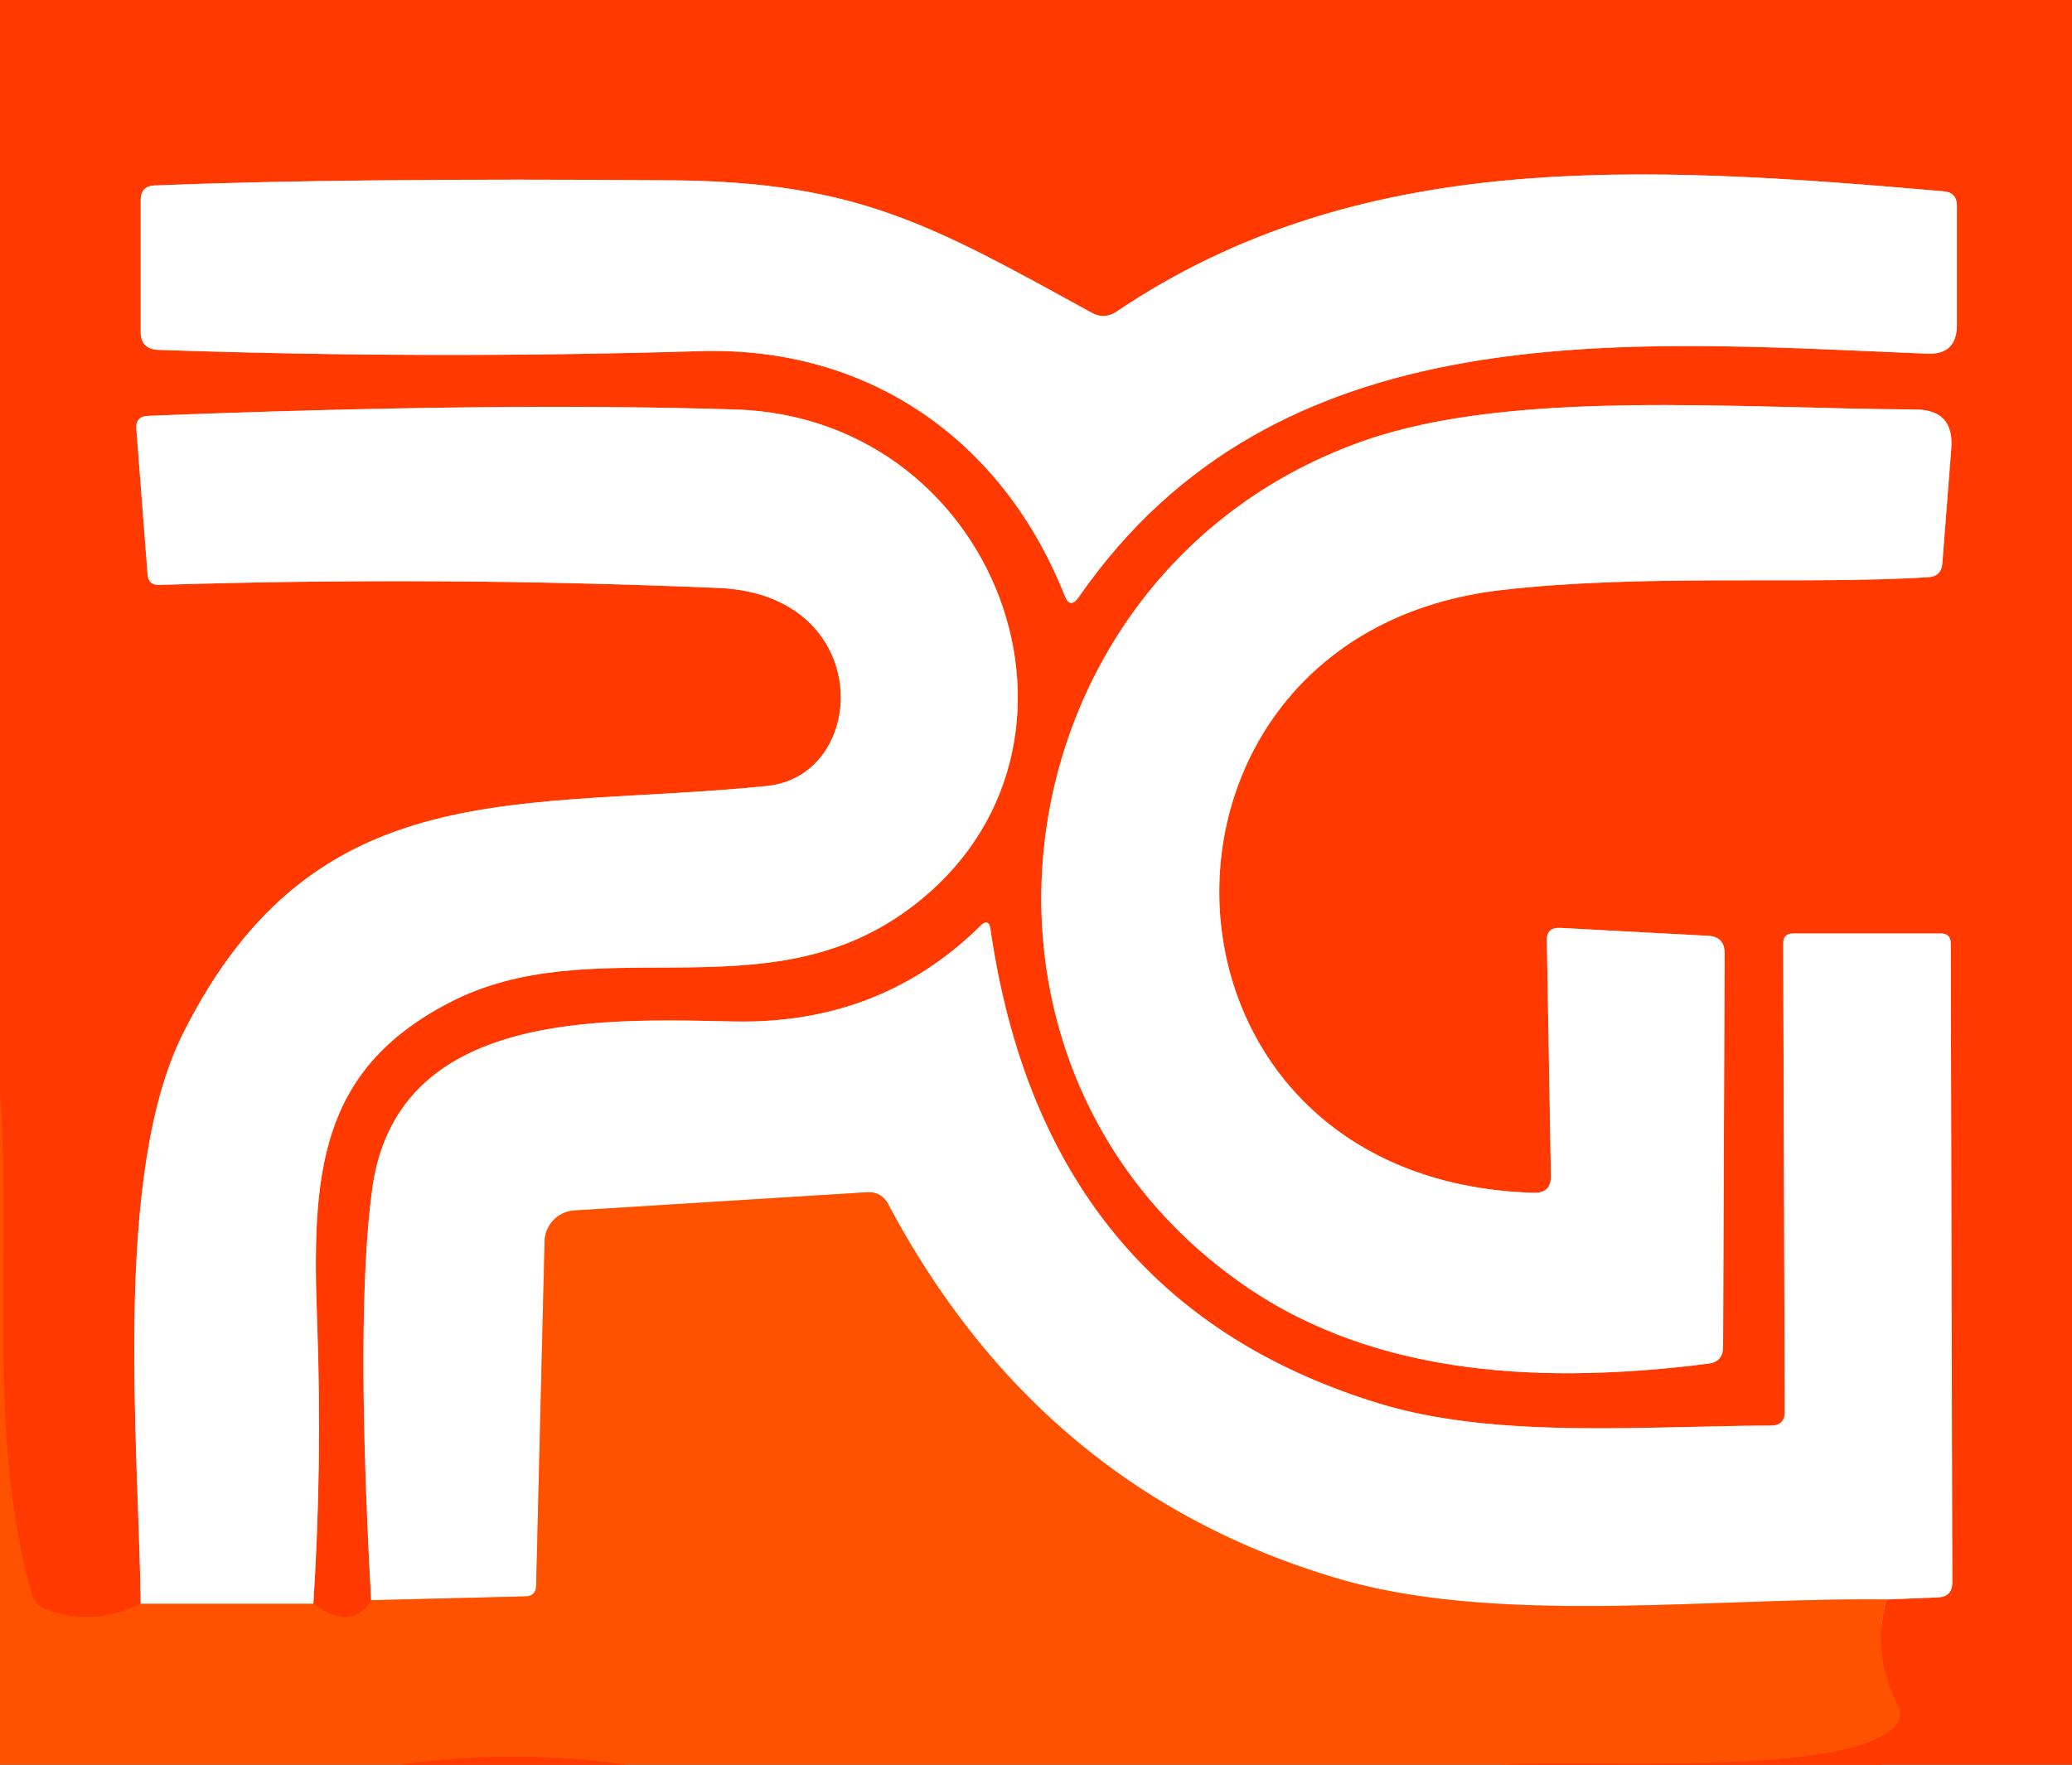 <?xml version="1.0" encoding="UTF-8" standalone="no"?>
<svg xmlns="http://www.w3.org/2000/svg" version="1.1" viewBox="0 0 81 69">
  <rect x="0" y="0" width="81" height="69" fill="#333333" stroke="none"/>
  <g stroke-width="2.00" fill="none" stroke-linecap="butt">
    <path stroke="#ff4600" d="   M 58.69 69.00   C 61.93 68.76 71.96 69.51 74.02 67.56   Q 74.43 67.17 74.18 66.66   Q 73.16 64.62 73.75 62.54"></path>
    <path stroke="#ff9c80" d="   M 73.75 62.54   L 75.75 62.46   Q 76.32 62.44 76.32 61.87   L 76.26 36.88   Q 76.25 36.50 75.88 36.50   L 70.10 36.50   Q 69.71 36.50 69.71 36.89   L 69.77 55.21   Q 69.77 55.74 69.23 55.74   C 64.19 55.76 58.40 56.27 53.86 54.86   Q 40.82 50.84 38.72 36.33   Q 38.65 35.88 38.33 36.20   Q 34.42 40.05 28.72 39.94   C 23.59 39.84 15.50 39.46 14.55 46.50   Q 13.89 51.38 14.51 62.57"></path>
    <path stroke="#ff4600" d="   M 14.51 62.57   Q 13.76 63.81 12.25 62.71"></path>
    <path stroke="#ff9c80" d="   M 12.25 62.71   Q 12.60 57.23 12.40 51.74   C 12.18 45.93 12.44 41.86 17.57 39.20   C 23.14 36.31 29.67 39.58 35.21 35.77   C 43.93 29.78 39.32 16.33 28.73 16.01   Q 19.38 15.72 5.79 16.26   Q 5.29 16.28 5.33 16.77   L 5.77 22.47   Q 5.80 22.88 6.22 22.87   Q 17.15 22.53 28.09 22.99   C 34.23 23.25 33.99 30.32 29.99 30.73   C 20.43 31.71 12.32 30.05 7.14 40.44   C 4.40 45.96 5.42 56.44 5.50 62.71"></path>
    <path stroke="#ff4600" d="   M 5.50 62.71   Q 3.64 63.61 1.83 62.94   Q 1.36 62.77 1.23 62.29   C -0.53 56.04 0.46 49.17 0.00 42.69"></path>
    <path stroke="#ff9c80" d="   M 27.36 13.73   C 34.04 13.53 39.24 17.28 41.62 23.29   Q 41.83 23.83 42.17 23.35   C 49.92 12.15 63.36 13.33 75.33 13.83   Q 76.50 13.88 76.50 12.71   L 76.50 8.05   Q 76.50 7.52 75.98 7.48   C 64.05 6.44 53.10 5.81 43.64 12.19   Q 43.17 12.50 42.68 12.23   C 36.42 8.79 33.52 7.11 26.25 7.05   Q 13.54 6.95 6.05 7.25   Q 5.50 7.27 5.50 7.82   L 5.50 12.98   Q 5.50 13.65 6.18 13.68   Q 16.84 14.05 27.36 13.73"></path>
    <path stroke="#ff9c80" d="   M 59.97 46.64   C 44.01 46.18 43.56 24.80 58.71 23.07   C 64.28 22.43 70.50 22.87 75.38 22.57   Q 75.89 22.54 75.93 22.04   L 76.28 17.54   Q 76.40 16.02 74.88 16.01   C 67.93 15.98 59.14 15.20 53.33 17.23   C 39.01 22.24 36.08 41.58 48.66 50.27   C 53.90 53.89 60.54 54.11 66.78 53.32   Q 67.36 53.25 67.36 52.66   L 67.42 37.27   Q 67.42 36.62 66.77 36.59   L 60.98 36.28   Q 60.46 36.26 60.47 36.77   L 60.63 45.98   Q 60.64 46.65 59.97 46.64"></path>
    <path stroke="#ffa980" d="   M 12.25 62.71   L 5.50 62.71"></path>
    <path stroke="#ffa980" d="   M 73.75 62.54   C 66.82 62.47 58.56 63.55 52.36 61.74   Q 40.71 58.33 34.73 47.10   Q 34.46 46.58 33.87 46.62   L 22.45 47.33   A 1.24 1.24 0.0 0 0 21.29 48.53   L 20.96 62.00   Q 20.95 62.41 20.54 62.42   L 14.51 62.57"></path>
    <path stroke="#ff4600" d="   M 24.44 69.00   Q 20.06 68.37 15.69 69.00"></path>
  </g>
  <path fill="#ff3900" d="   M 0.00 0.00   L 81.00 0.00   L 81.00 69.00   L 58.69 69.00   C 61.93 68.76 71.96 69.51 74.02 67.56   Q 74.43 67.17 74.18 66.66   Q 73.16 64.62 73.75 62.54   L 75.75 62.46   Q 76.32 62.44 76.32 61.87   L 76.26 36.88   Q 76.25 36.50 75.88 36.50   L 70.10 36.50   Q 69.71 36.50 69.71 36.89   L 69.77 55.21   Q 69.77 55.74 69.23 55.74   C 64.19 55.76 58.40 56.27 53.86 54.86   Q 40.82 50.84 38.72 36.33   Q 38.65 35.88 38.33 36.20   Q 34.42 40.05 28.72 39.94   C 23.59 39.84 15.50 39.46 14.55 46.50   Q 13.89 51.38 14.51 62.57   Q 13.76 63.81 12.25 62.71   Q 12.60 57.23 12.40 51.74   C 12.18 45.93 12.44 41.86 17.57 39.20   C 23.14 36.31 29.67 39.58 35.21 35.77   C 43.93 29.78 39.32 16.33 28.73 16.01   Q 19.38 15.72 5.79 16.26   Q 5.29 16.28 5.33 16.77   L 5.77 22.47   Q 5.80 22.88 6.22 22.87   Q 17.15 22.53 28.09 22.99   C 34.23 23.25 33.99 30.32 29.99 30.73   C 20.43 31.71 12.32 30.05 7.14 40.44   C 4.40 45.96 5.42 56.44 5.50 62.71   Q 3.64 63.61 1.83 62.94   Q 1.36 62.77 1.23 62.29   C -0.53 56.04 0.46 49.17 0.00 42.69   L 0.00 0.00   Z   M 27.36 13.73   C 34.04 13.53 39.24 17.28 41.62 23.29   Q 41.83 23.83 42.17 23.35   C 49.92 12.15 63.36 13.33 75.33 13.83   Q 76.50 13.88 76.50 12.71   L 76.50 8.05   Q 76.50 7.52 75.98 7.48   C 64.05 6.44 53.10 5.81 43.64 12.19   Q 43.17 12.50 42.68 12.23   C 36.42 8.79 33.52 7.11 26.25 7.05   Q 13.54 6.95 6.05 7.25   Q 5.50 7.27 5.50 7.82   L 5.50 12.98   Q 5.50 13.65 6.18 13.68   Q 16.84 14.05 27.36 13.73   Z   M 59.97 46.64   C 44.01 46.18 43.56 24.80 58.71 23.07   C 64.28 22.43 70.50 22.87 75.38 22.57   Q 75.89 22.54 75.93 22.04   L 76.28 17.54   Q 76.40 16.02 74.88 16.01   C 67.93 15.98 59.14 15.20 53.33 17.23   C 39.01 22.24 36.08 41.58 48.66 50.27   C 53.90 53.89 60.54 54.11 66.78 53.32   Q 67.36 53.25 67.36 52.66   L 67.42 37.27   Q 67.42 36.62 66.77 36.59   L 60.98 36.28   Q 60.46 36.26 60.47 36.77   L 60.63 45.98   Q 60.64 46.65 59.97 46.64   Z"></path>
  <path fill="#ffffff" d="   M 41.62 23.29   C 39.24 17.28 34.04 13.53 27.36 13.73   Q 16.84 14.05 6.18 13.68   Q 5.50 13.65 5.50 12.98   L 5.50 7.82   Q 5.50 7.27 6.05 7.25   Q 13.54 6.95 26.25 7.05   C 33.52 7.11 36.42 8.79 42.68 12.23   Q 43.17 12.50 43.64 12.19   C 53.10 5.81 64.05 6.44 75.98 7.48   Q 76.50 7.52 76.50 8.05   L 76.50 12.71   Q 76.50 13.88 75.33 13.83   C 63.36 13.33 49.92 12.15 42.17 23.35   Q 41.83 23.83 41.62 23.29   Z"></path>
  <path fill="#ffffff" d="   M 12.25 62.71   L 5.50 62.71   C 5.42 56.44 4.40 45.96 7.14 40.44   C 12.32 30.05 20.43 31.71 29.99 30.73   C 33.99 30.32 34.23 23.25 28.09 22.99   Q 17.15 22.53 6.22 22.87   Q 5.80 22.88 5.77 22.47   L 5.33 16.77   Q 5.29 16.28 5.79 16.26   Q 19.38 15.72 28.73 16.01   C 39.32 16.33 43.93 29.78 35.21 35.77   C 29.67 39.58 23.14 36.31 17.57 39.20   C 12.44 41.86 12.18 45.93 12.40 51.74   Q 12.60 57.23 12.25 62.71   Z"></path>
  <path fill="#ffffff" d="   M 60.63 45.98   L 60.47 36.77   Q 60.46 36.26 60.98 36.28   L 66.77 36.59   Q 67.42 36.62 67.42 37.27   L 67.36 52.66   Q 67.36 53.25 66.78 53.32   C 60.54 54.11 53.90 53.89 48.66 50.27   C 36.08 41.58 39.01 22.24 53.33 17.23   C 59.14 15.20 67.93 15.98 74.88 16.01   Q 76.40 16.02 76.28 17.54   L 75.93 22.04   Q 75.89 22.54 75.38 22.57   C 70.50 22.87 64.28 22.43 58.71 23.07   C 43.56 24.80 44.01 46.18 59.97 46.64   Q 60.64 46.65 60.63 45.98   Z"></path>
  <path fill="#ffffff" d="   M 73.75 62.54   C 66.82 62.47 58.56 63.55 52.36 61.74   Q 40.71 58.33 34.73 47.10   Q 34.46 46.58 33.87 46.62   L 22.45 47.33   A 1.24 1.24 0.0 0 0 21.29 48.53   L 20.96 62.00   Q 20.95 62.41 20.54 62.42   L 14.51 62.57   Q 13.89 51.38 14.55 46.50   C 15.50 39.46 23.59 39.84 28.72 39.94   Q 34.42 40.05 38.33 36.20   Q 38.65 35.88 38.72 36.33   Q 40.82 50.84 53.86 54.86   C 58.40 56.27 64.19 55.76 69.23 55.74   Q 69.77 55.74 69.77 55.21   L 69.71 36.89   Q 69.71 36.50 70.10 36.50   L 75.88 36.50   Q 76.25 36.50 76.26 36.88   L 76.32 61.87   Q 76.32 62.44 75.75 62.46   L 73.75 62.54   Z"></path>
  <path fill="#ff5200" d="   M 0.00 42.69   C 0.46 49.17 -0.53 56.04 1.23 62.29   Q 1.36 62.77 1.83 62.94   Q 3.64 63.61 5.50 62.71   L 12.25 62.71   Q 13.76 63.81 14.51 62.57   L 20.54 62.42   Q 20.95 62.41 20.96 62.00   L 21.29 48.53   A 1.24 1.24 0.0 0 1 22.45 47.33   L 33.87 46.62   Q 34.46 46.58 34.73 47.10   Q 40.71 58.33 52.36 61.74   C 58.56 63.55 66.82 62.47 73.75 62.54   Q 73.16 64.62 74.18 66.66   Q 74.43 67.17 74.02 67.56   C 71.96 69.51 61.93 68.76 58.69 69.00   L 24.44 69.00   Q 20.06 68.37 15.69 69.00   L 0.00 69.00   L 0.00 42.69   Z"></path>
  <path fill="#ff3900" d="   M 24.44 69.00   L 15.69 69.00   Q 20.06 68.37 24.44 69.00   Z"></path>
</svg>
